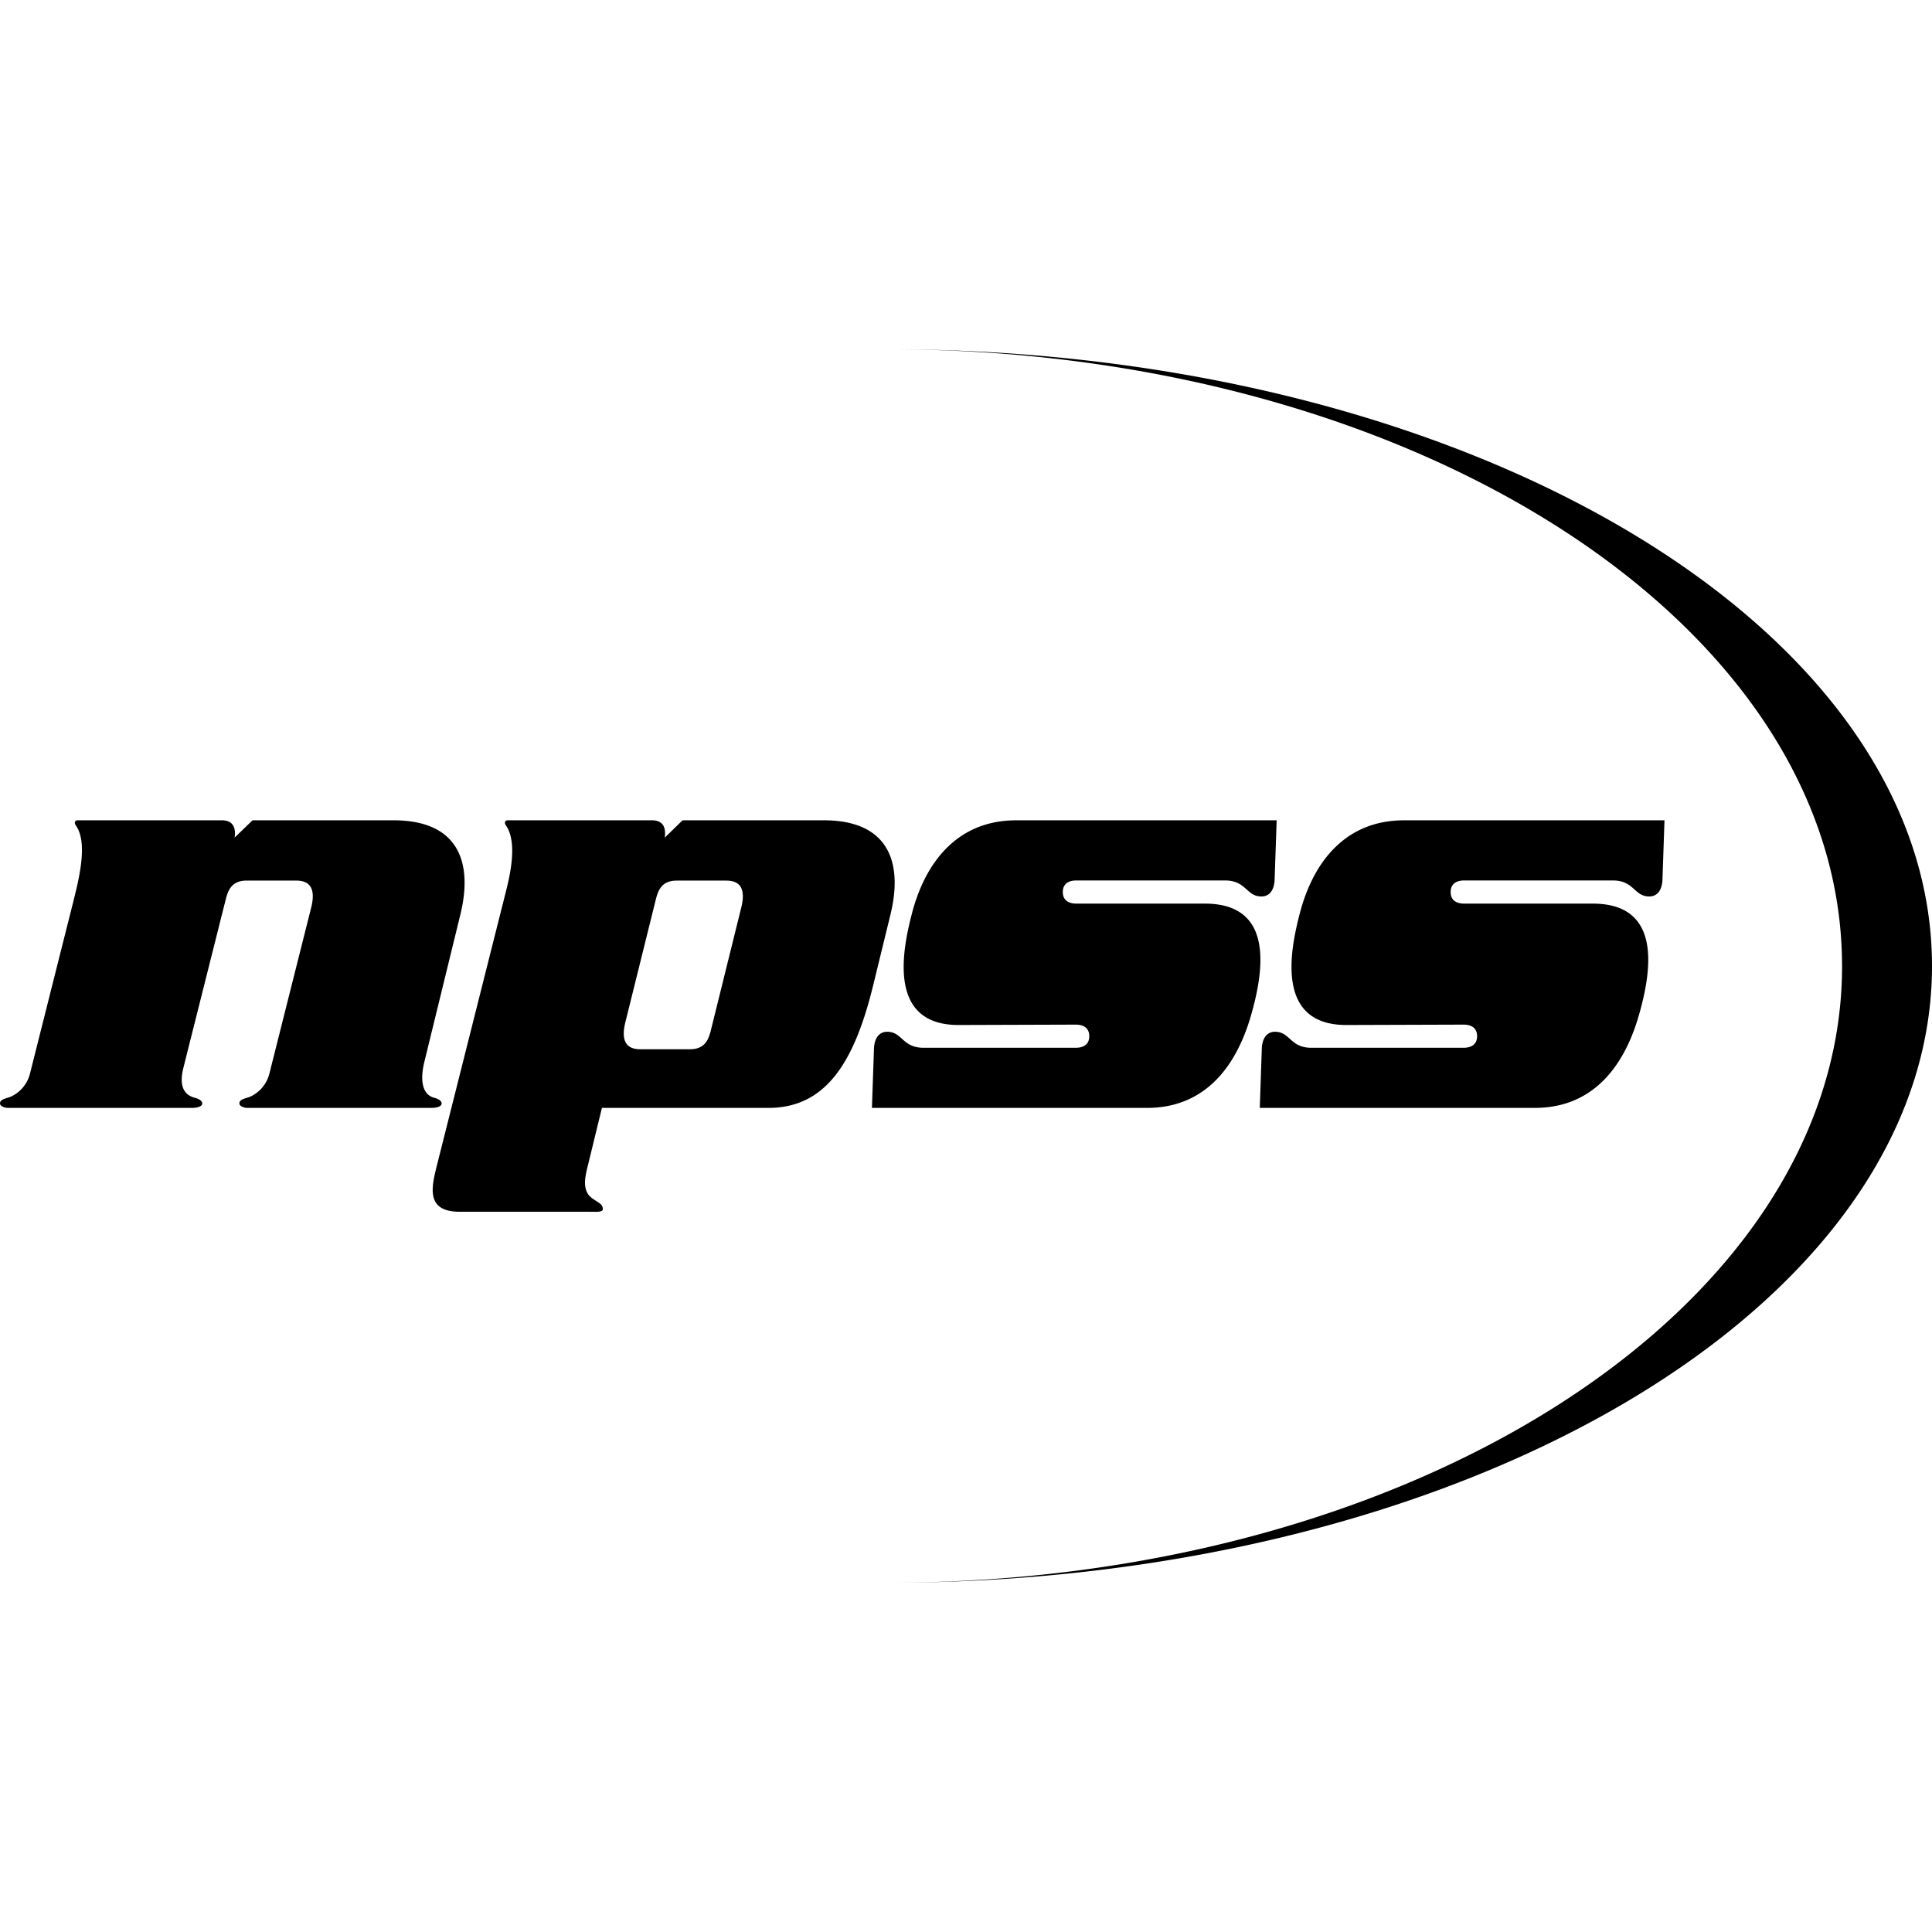 <svg xmlns="http://www.w3.org/2000/svg" width="1em" height="1em" viewBox="0 0 128 128"><path fill="currentColor" d="M108.575 67.279c-.988 3.43-3.08 6.122-6.887 6.122H83.463l.135-3.93c.023-.68.35-1.233 1.106-1.092c.781.145.882 1.039 2.18 1.039h10.084c.392 0 .893-.139.893-.767s-.501-.768-.893-.767l-7.752.025c-4.719.015-3.757-4.902-3.09-7.437c.907-3.452 3.08-6.124 6.887-6.124h17.264l-.135 3.932c-.023.68-.35 1.233-1.106 1.092c-.781-.145-.881-1.039-2.18-1.039h-9.854c-.392 0-.893.139-.893.767s.5.767.893.767h8.524c4.584 0 3.916 4.404 3.05 7.412zm-25.694 0c-.988 3.43-3.08 6.122-6.888 6.122H57.768l.135-3.93c.024-.68.35-1.233 1.106-1.092c.781.145.882 1.039 2.18 1.039h10.084c.392 0 .894-.139.894-.767s-.502-.768-.894-.767l-7.752.025c-4.718.015-3.757-4.902-3.09-7.437c.908-3.452 3.08-6.124 6.888-6.124h17.263l-.135 3.932c-.023.68-.35 1.233-1.106 1.092c-.78-.145-.881-1.039-2.18-1.039h-9.853c-.393 0-.894.139-.894.767s.501.767.894.767h8.523c4.584 0 3.916 4.404 3.05 7.412M33.627 54.348c-.12 0-.265.113-.102.347c.836 1.203.167 3.677-.054 4.557L28.936 77.25c-.382 1.515-.686 3.033 1.537 3.033h8.588c.433 0 .871.041.875-.17c.004-.325-.235-.4-.678-.705c-.798-.548-.444-1.625-.256-2.412l.877-3.594h11.02c3.755 0 5.678-2.914 6.947-8.105l1.148-4.7c.868-3.55-.193-6.25-4.416-6.25h-9.355l-1.184 1.15c.06-.374.081-1.15-.84-1.15zm11.209 3.994h3.285c.84 0 1.32.454.988 1.79l-1.994 8.054c-.155.626-.365 1.33-1.408 1.33h-3.283c-.84 0-1.324-.454-.992-1.791l1.998-8.053c.155-.627.363-1.33 1.406-1.33m-40.08 1.79L1.994 71.1a2.3 2.3 0 0 1-1.227 1.534c-.268.133-.773.168-.767.468c.004.205.333.3.538.3h12.194c.242 0 .66-.061.667-.291c.005-.203-.281-.327-.478-.377c-.993-.254-.974-1.177-.769-1.996l2.782-11.065c.157-.627.364-1.332 1.408-1.332h3.283c.84 0 1.327.456.991 1.792L17.855 71.1a2.3 2.3 0 0 1-1.228 1.534c-.268.133-.772.168-.767.468c.004.205.333.3.539.3h12.193c.243 0 .66-.061.667-.291c.006-.203-.281-.327-.477-.377c-.994-.254-.867-1.565-.673-2.357l2.39-9.779c.868-3.551-.193-6.25-4.417-6.25h-9.354l-1.185 1.147c.06-.373.082-1.147-.84-1.147h-9.57c-.121 0-.265.113-.102.348c.835 1.202.168 3.677-.275 5.437zM122.04 64c0-22.566-28.308-40.86-63.229-40.86C97.024 23.14 128 41.435 128 64s-30.976 40.86-69.188 40.86c34.92 0 63.23-18.294 63.23-40.86z"/></svg>